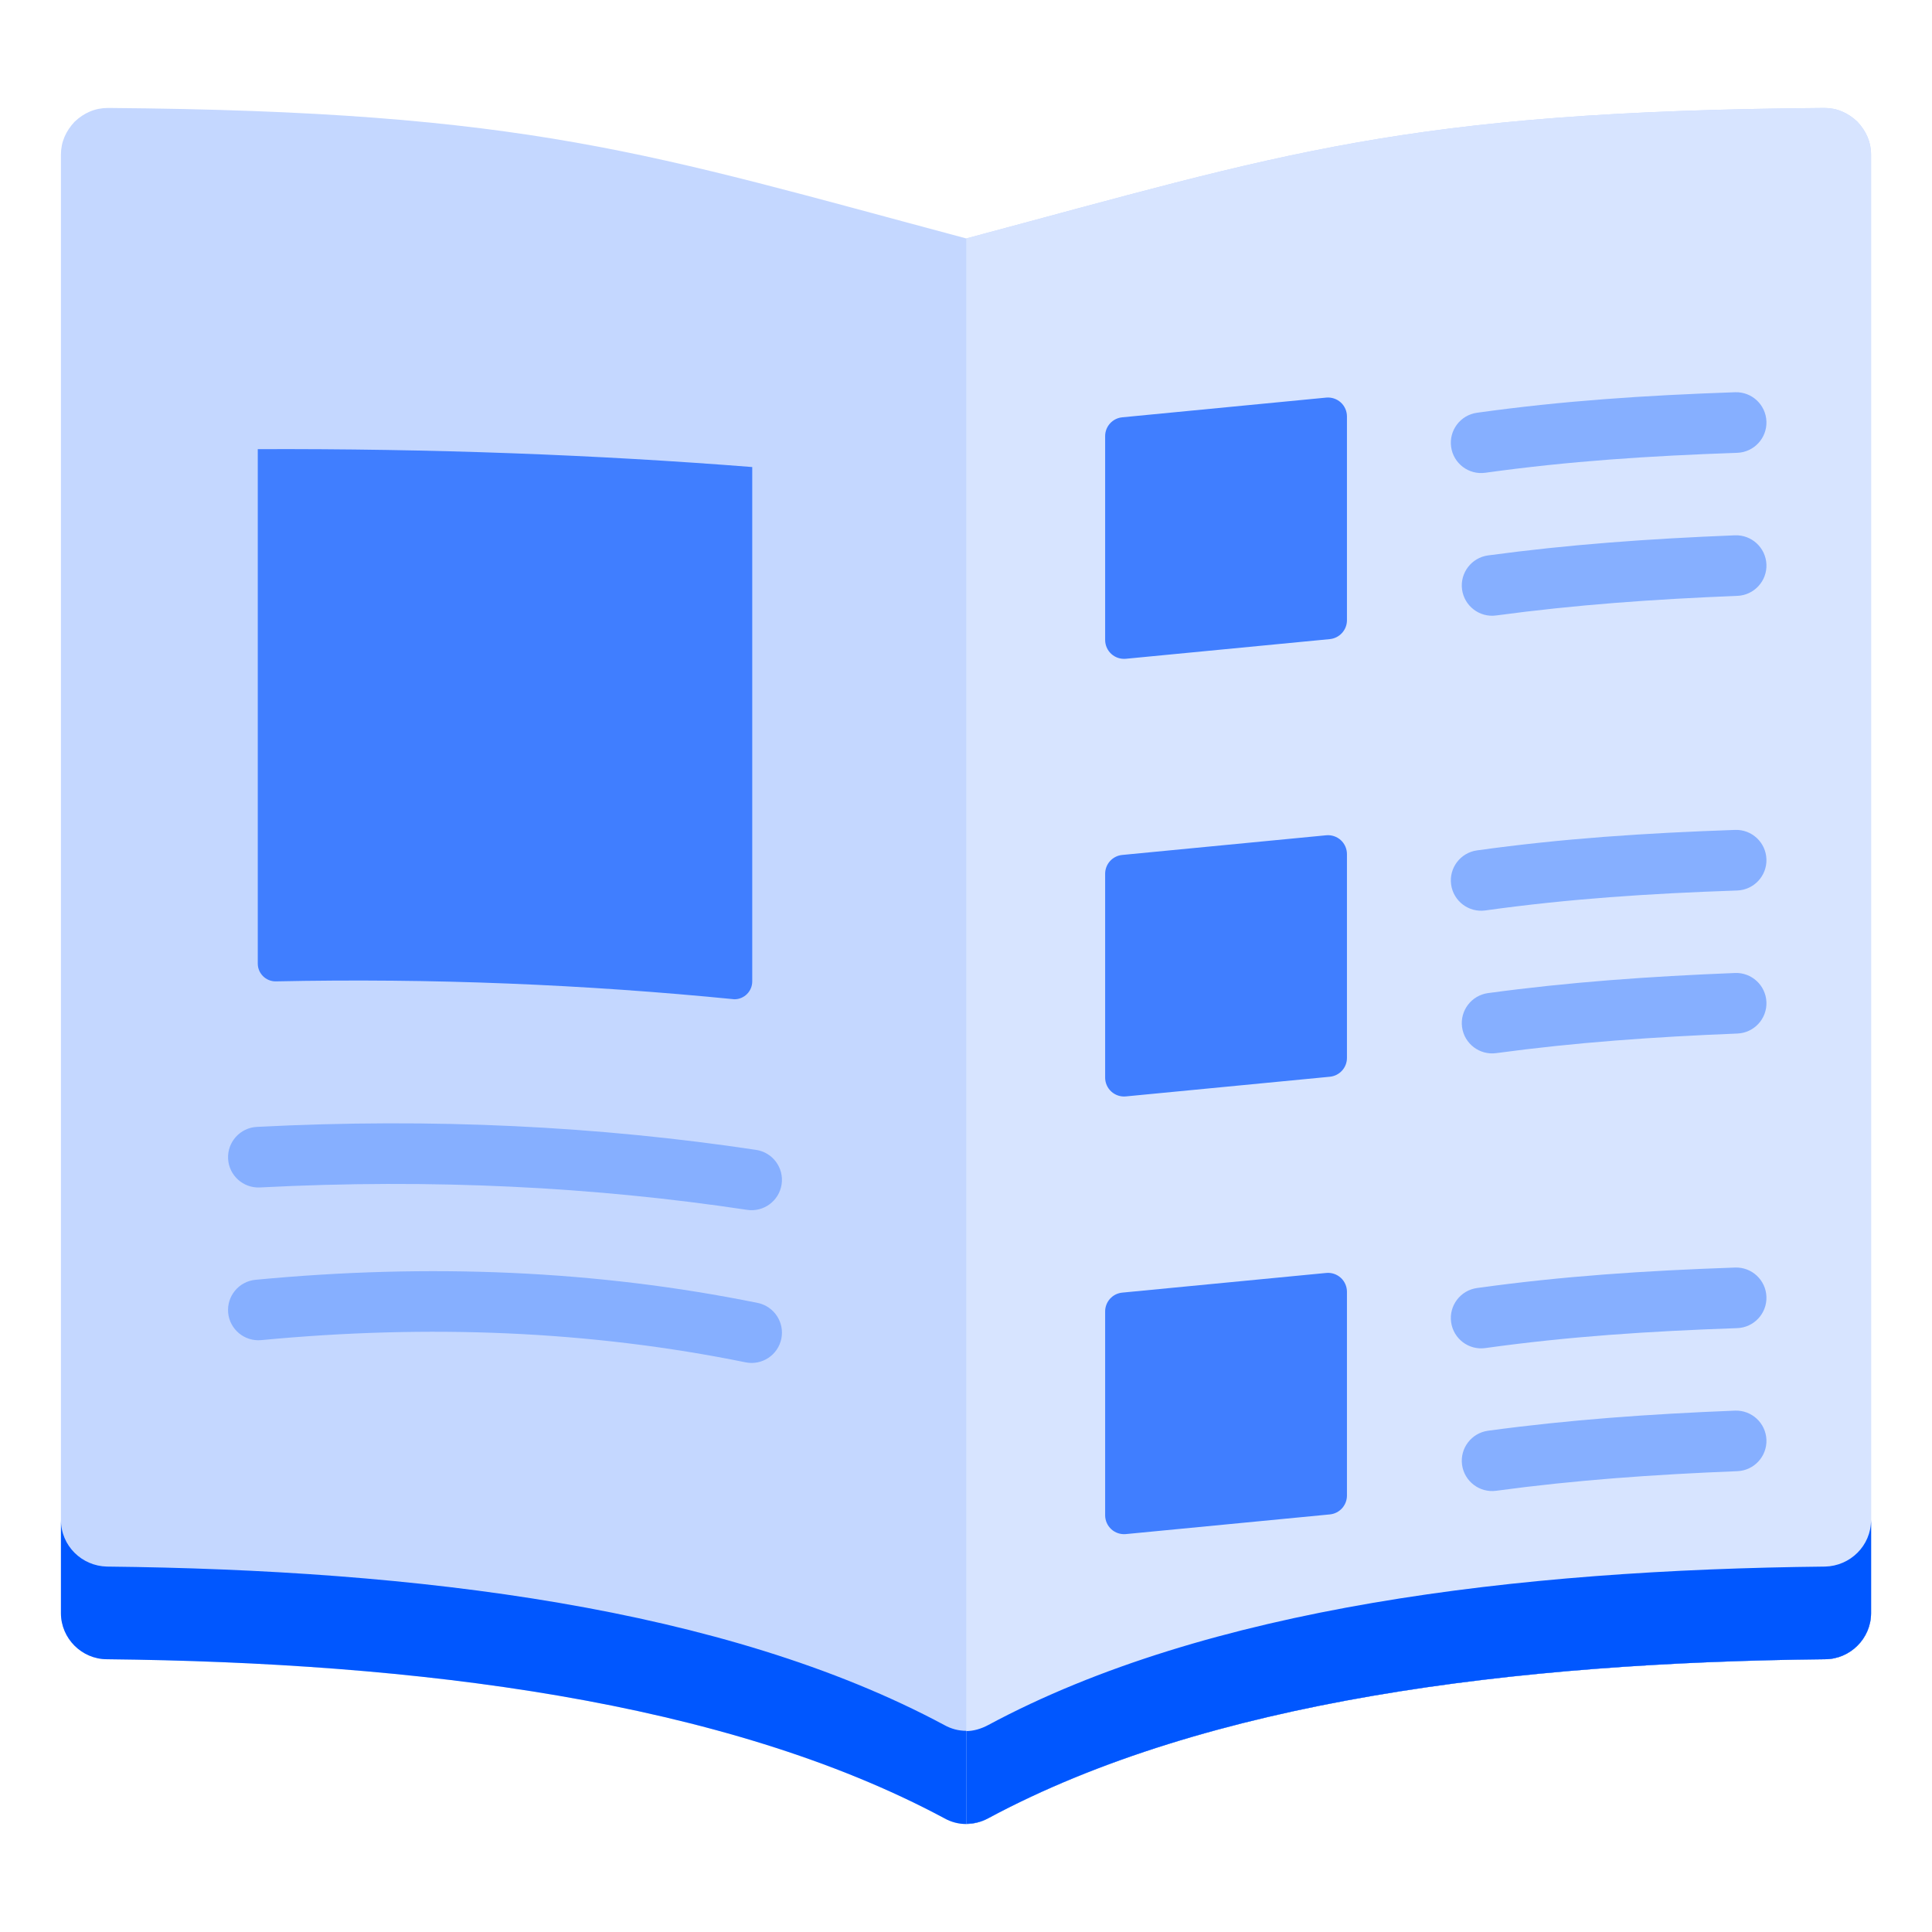 <svg width="50" height="50" viewBox="0 0 50 50" fill="none" xmlns="http://www.w3.org/2000/svg">
<path fill-rule="evenodd" clip-rule="evenodd" d="M2.798 2.794C13.697 2.879 16.776 3.972 25.007 6.171C33.238 3.972 36.303 2.879 47.217 2.794C47.543 2.794 47.827 2.922 48.068 3.149C48.295 3.39 48.423 3.674 48.423 4V41.749C48.423 42.402 47.883 42.941 47.231 42.941C39.241 43.026 31.251 44.006 25.575 47.057C25.206 47.255 24.794 47.255 24.439 47.057C18.749 44.006 10.759 43.026 2.769 42.941C2.116 42.941 1.577 42.402 1.577 41.749V4C1.577 3.674 1.705 3.39 1.932 3.149C2.173 2.922 2.457 2.794 2.798 2.794Z" fill="#C4D7FF"/>
<path fill-rule="evenodd" clip-rule="evenodd" d="M48.423 39.336V41.749C48.423 42.402 47.883 42.941 47.231 42.941C39.241 43.026 31.251 44.005 25.575 47.056C25.206 47.255 24.794 47.255 24.439 47.056C18.749 44.005 10.759 43.026 2.769 42.941C2.116 42.941 1.577 42.402 1.577 41.749V39.336C1.577 40.004 2.116 40.529 2.769 40.543C10.759 40.628 18.749 41.593 24.439 44.644C24.794 44.843 25.206 44.843 25.575 44.644C31.251 41.593 39.241 40.628 47.231 40.543C47.883 40.529 48.423 40.004 48.423 39.336Z" fill="#0057FF"/>
<path fill-rule="evenodd" clip-rule="evenodd" d="M25.007 6.171C33.238 3.972 36.303 2.879 47.217 2.794C47.543 2.794 47.827 2.922 48.068 3.149C48.295 3.39 48.423 3.674 48.423 4V41.749C48.423 42.402 47.883 42.941 47.231 42.941C39.241 43.026 31.251 44.006 25.575 47.057C25.39 47.156 25.192 47.199 25.007 47.199V6.171Z" fill="#D7E4FF"/>
<path fill-rule="evenodd" clip-rule="evenodd" d="M48.423 39.336V41.749C48.423 42.402 47.883 42.941 47.231 42.941C39.241 43.026 31.251 44.005 25.575 47.056C25.39 47.156 25.192 47.199 25.007 47.199V44.8C25.192 44.8 25.39 44.743 25.575 44.644C31.251 41.593 39.241 40.628 47.231 40.543C47.883 40.529 48.423 40.004 48.423 39.336Z" fill="#0057FF"/>
<path fill-rule="evenodd" clip-rule="evenodd" d="M6.671 11.624V24.936C6.671 25.191 6.878 25.398 7.133 25.398C11.193 25.312 15.146 25.479 19.006 25.861C19.261 25.861 19.468 25.654 19.468 25.398V12.087C15.431 11.769 11.175 11.608 6.671 11.624Z" fill="#407EFF"/>
<path fill-rule="evenodd" clip-rule="evenodd" d="M6.727 30.731C6.294 30.753 5.925 30.42 5.903 29.988C5.881 29.556 6.214 29.187 6.646 29.164C11.225 28.928 15.518 29.15 19.569 29.759C19.997 29.824 20.292 30.223 20.228 30.651C20.163 31.079 19.764 31.375 19.336 31.311C15.383 30.716 11.195 30.5 6.727 30.731Z" fill="#86AFFF"/>
<path fill-rule="evenodd" clip-rule="evenodd" d="M6.761 34.682C6.33 34.723 5.946 34.407 5.905 33.976C5.865 33.545 6.181 33.162 6.612 33.121C11.101 32.694 15.439 32.872 19.609 33.72C20.033 33.806 20.307 34.221 20.221 34.645C20.135 35.069 19.72 35.343 19.296 35.257C15.274 34.439 11.09 34.27 6.761 34.682Z" fill="#86AFFF"/>
<path fill-rule="evenodd" clip-rule="evenodd" d="M29.044 10.8L34.322 10.29C34.459 10.277 34.596 10.322 34.699 10.415C34.801 10.508 34.859 10.64 34.859 10.778V16.052C34.859 16.304 34.667 16.515 34.416 16.54L29.138 17.049C29 17.062 28.863 17.017 28.761 16.924C28.659 16.831 28.601 16.699 28.601 16.561V11.287C28.601 11.035 28.792 10.824 29.044 10.8Z" fill="#407EFF"/>
<path fill-rule="evenodd" clip-rule="evenodd" d="M38.44 12.235C38.011 12.295 37.615 11.995 37.555 11.567C37.495 11.138 37.795 10.742 38.224 10.682C40.446 10.372 42.555 10.233 44.904 10.151C45.337 10.136 45.7 10.475 45.715 10.908C45.73 11.341 45.391 11.704 44.958 11.719C42.667 11.799 40.609 11.933 38.44 12.235ZM38.721 15.928C38.292 15.987 37.897 15.685 37.838 15.257C37.78 14.828 38.082 14.432 38.511 14.374C40.605 14.091 42.667 13.943 44.9 13.854C45.332 13.837 45.697 14.174 45.715 14.607C45.732 15.039 45.395 15.404 44.962 15.421C42.781 15.508 40.767 15.652 38.721 15.928Z" fill="#86AFFF"/>
<path fill-rule="evenodd" clip-rule="evenodd" d="M29.044 22.126L34.322 21.617C34.459 21.604 34.596 21.649 34.699 21.742C34.801 21.835 34.859 21.967 34.859 22.105V27.379C34.859 27.631 34.667 27.842 34.416 27.866L29.138 28.375C29 28.389 28.863 28.343 28.761 28.25C28.659 28.158 28.601 28.026 28.601 27.888V22.614C28.601 22.361 28.792 22.15 29.044 22.126Z" fill="#407EFF"/>
<path fill-rule="evenodd" clip-rule="evenodd" d="M38.44 23.562C38.011 23.622 37.615 23.322 37.555 22.893C37.495 22.465 37.795 22.068 38.224 22.008C40.446 21.699 42.555 21.56 44.904 21.478C45.337 21.463 45.7 21.802 45.715 22.235C45.73 22.667 45.391 23.031 44.958 23.046C42.667 23.125 40.609 23.26 38.44 23.562ZM38.721 27.255C38.292 27.313 37.897 27.012 37.838 26.583C37.78 26.154 38.082 25.759 38.511 25.701C40.605 25.417 42.667 25.27 44.9 25.181C45.332 25.163 45.697 25.501 45.715 25.933C45.732 26.366 45.395 26.731 44.962 26.748C42.781 26.835 40.767 26.978 38.721 27.255Z" fill="#86AFFF"/>
<path fill-rule="evenodd" clip-rule="evenodd" d="M29.044 33.453L34.322 32.944C34.459 32.93 34.596 32.976 34.699 33.069C34.801 33.162 34.859 33.294 34.859 33.432V38.705C34.859 38.958 34.667 39.169 34.416 39.193L29.138 39.702C29 39.715 28.863 39.67 28.761 39.577C28.659 39.484 28.601 39.352 28.601 39.214V33.941C28.601 33.688 28.792 33.477 29.044 33.453Z" fill="#407EFF"/>
<path fill-rule="evenodd" clip-rule="evenodd" d="M38.44 34.888C38.011 34.948 37.615 34.648 37.555 34.219C37.495 33.791 37.795 33.394 38.224 33.334C40.446 33.025 42.555 32.886 44.904 32.804C45.337 32.789 45.7 33.128 45.715 33.561C45.73 33.993 45.391 34.357 44.958 34.372C42.667 34.452 40.609 34.586 38.44 34.888ZM38.721 38.581C38.292 38.639 37.897 38.338 37.838 37.909C37.78 37.48 38.082 37.085 38.511 37.027C40.605 36.743 42.667 36.596 44.9 36.507C45.332 36.49 45.697 36.827 45.715 37.259C45.732 37.692 45.395 38.057 44.962 38.074C42.781 38.161 40.767 38.304 38.721 38.581Z" fill="#86AFFF"/>
</svg>

